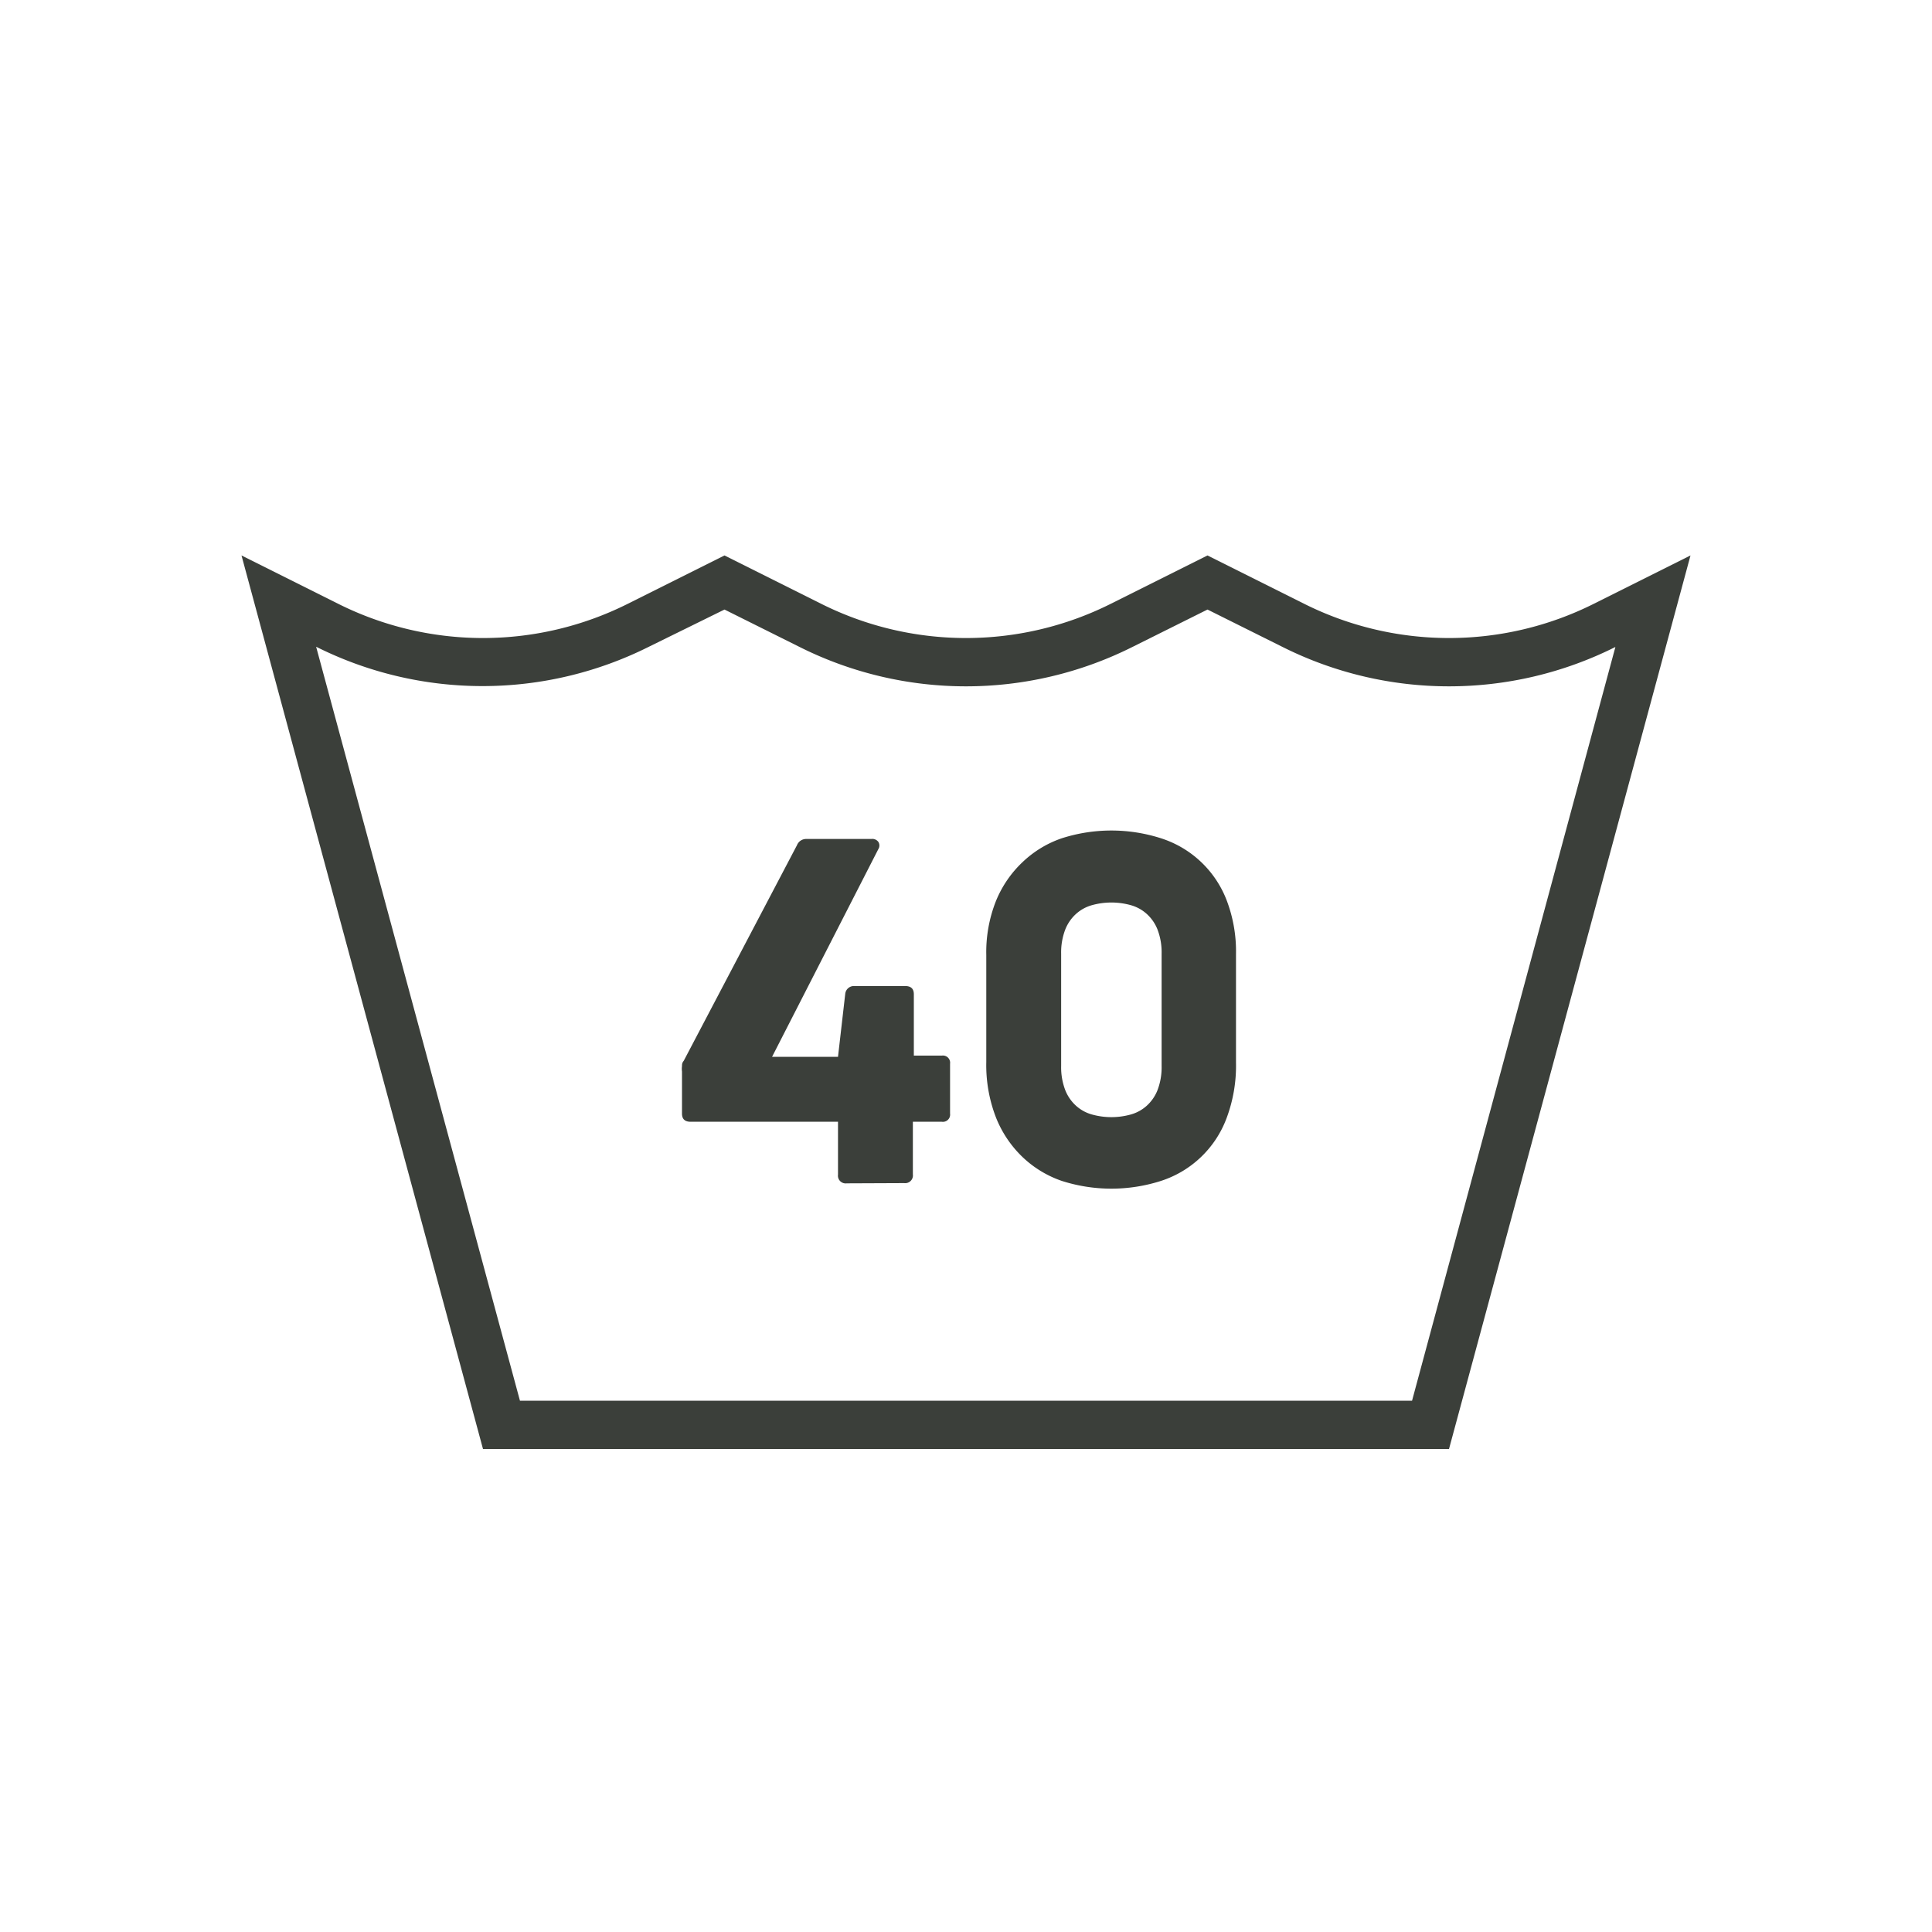 <svg id="Laag_1" data-name="Laag 1" xmlns="http://www.w3.org/2000/svg" viewBox="0 0 80 80"><defs><style>.cls-1{fill:#3b3f3a;}</style></defs><path class="cls-1" d="M35.06,49a.32.32,0,0,1-.36-.36V46.45H28.6c-.24,0-.36-.11-.36-.34V44.37a.78.78,0,0,1,0-.22c0-.07,0-.14.07-.22L33,35a.41.41,0,0,1,.4-.26h2.68a.31.31,0,0,1,.29.12.28.28,0,0,1,0,.3l-4.4,8.6H34.7L35,41.15a.36.36,0,0,1,.38-.32h2.1c.24,0,.36.11.36.34v2.54H39a.3.3,0,0,1,.34.34v2.06a.3.3,0,0,1-.34.34H37.8v2.18a.32.32,0,0,1-.36.36Z"/><path class="cls-1" d="M51.18,44a6.19,6.19,0,0,1-.39,2.3,4.31,4.31,0,0,1-2.72,2.6,6.73,6.73,0,0,1-4.1,0,4.44,4.44,0,0,1-1.64-1,4.62,4.62,0,0,1-1.09-1.63,6,6,0,0,1-.4-2.3V39.55a5.74,5.74,0,0,1,.4-2.24,4.59,4.59,0,0,1,1.09-1.6,4.42,4.42,0,0,1,1.64-1,6.73,6.73,0,0,1,4.1,0,4.32,4.32,0,0,1,2.72,2.56,5.94,5.94,0,0,1,.39,2.24Zm-7.24.14a2.64,2.64,0,0,0,.17,1,1.72,1.72,0,0,0,.45.65,1.64,1.64,0,0,0,.66.36,3,3,0,0,0,1.6,0,1.64,1.64,0,0,0,.66-.36,1.72,1.72,0,0,0,.45-.65,2.64,2.64,0,0,0,.17-1V39.49a2.64,2.64,0,0,0-.17-1,1.72,1.72,0,0,0-.45-.65,1.64,1.64,0,0,0-.66-.36,3,3,0,0,0-1.6,0,1.64,1.64,0,0,0-.66.36,1.72,1.72,0,0,0-.45.65,2.64,2.64,0,0,0-.17,1Z"/><path class="cls-1" d="M50,25.24l3.11,1.55a15.38,15.38,0,0,0,13.78,0h0L58.47,58H21.53L13.09,26.78h0a15.38,15.38,0,0,0,13.78,0L30,25.24l3.11,1.55a15.38,15.38,0,0,0,13.78,0L50,25.24M70,23l-4,2a13.39,13.39,0,0,1-12,0l-4-2-4,2a13.39,13.39,0,0,1-12,0l-4-2-4,2a13.39,13.39,0,0,1-12,0l-4-2L20,60H60L70,23Z"/></svg>